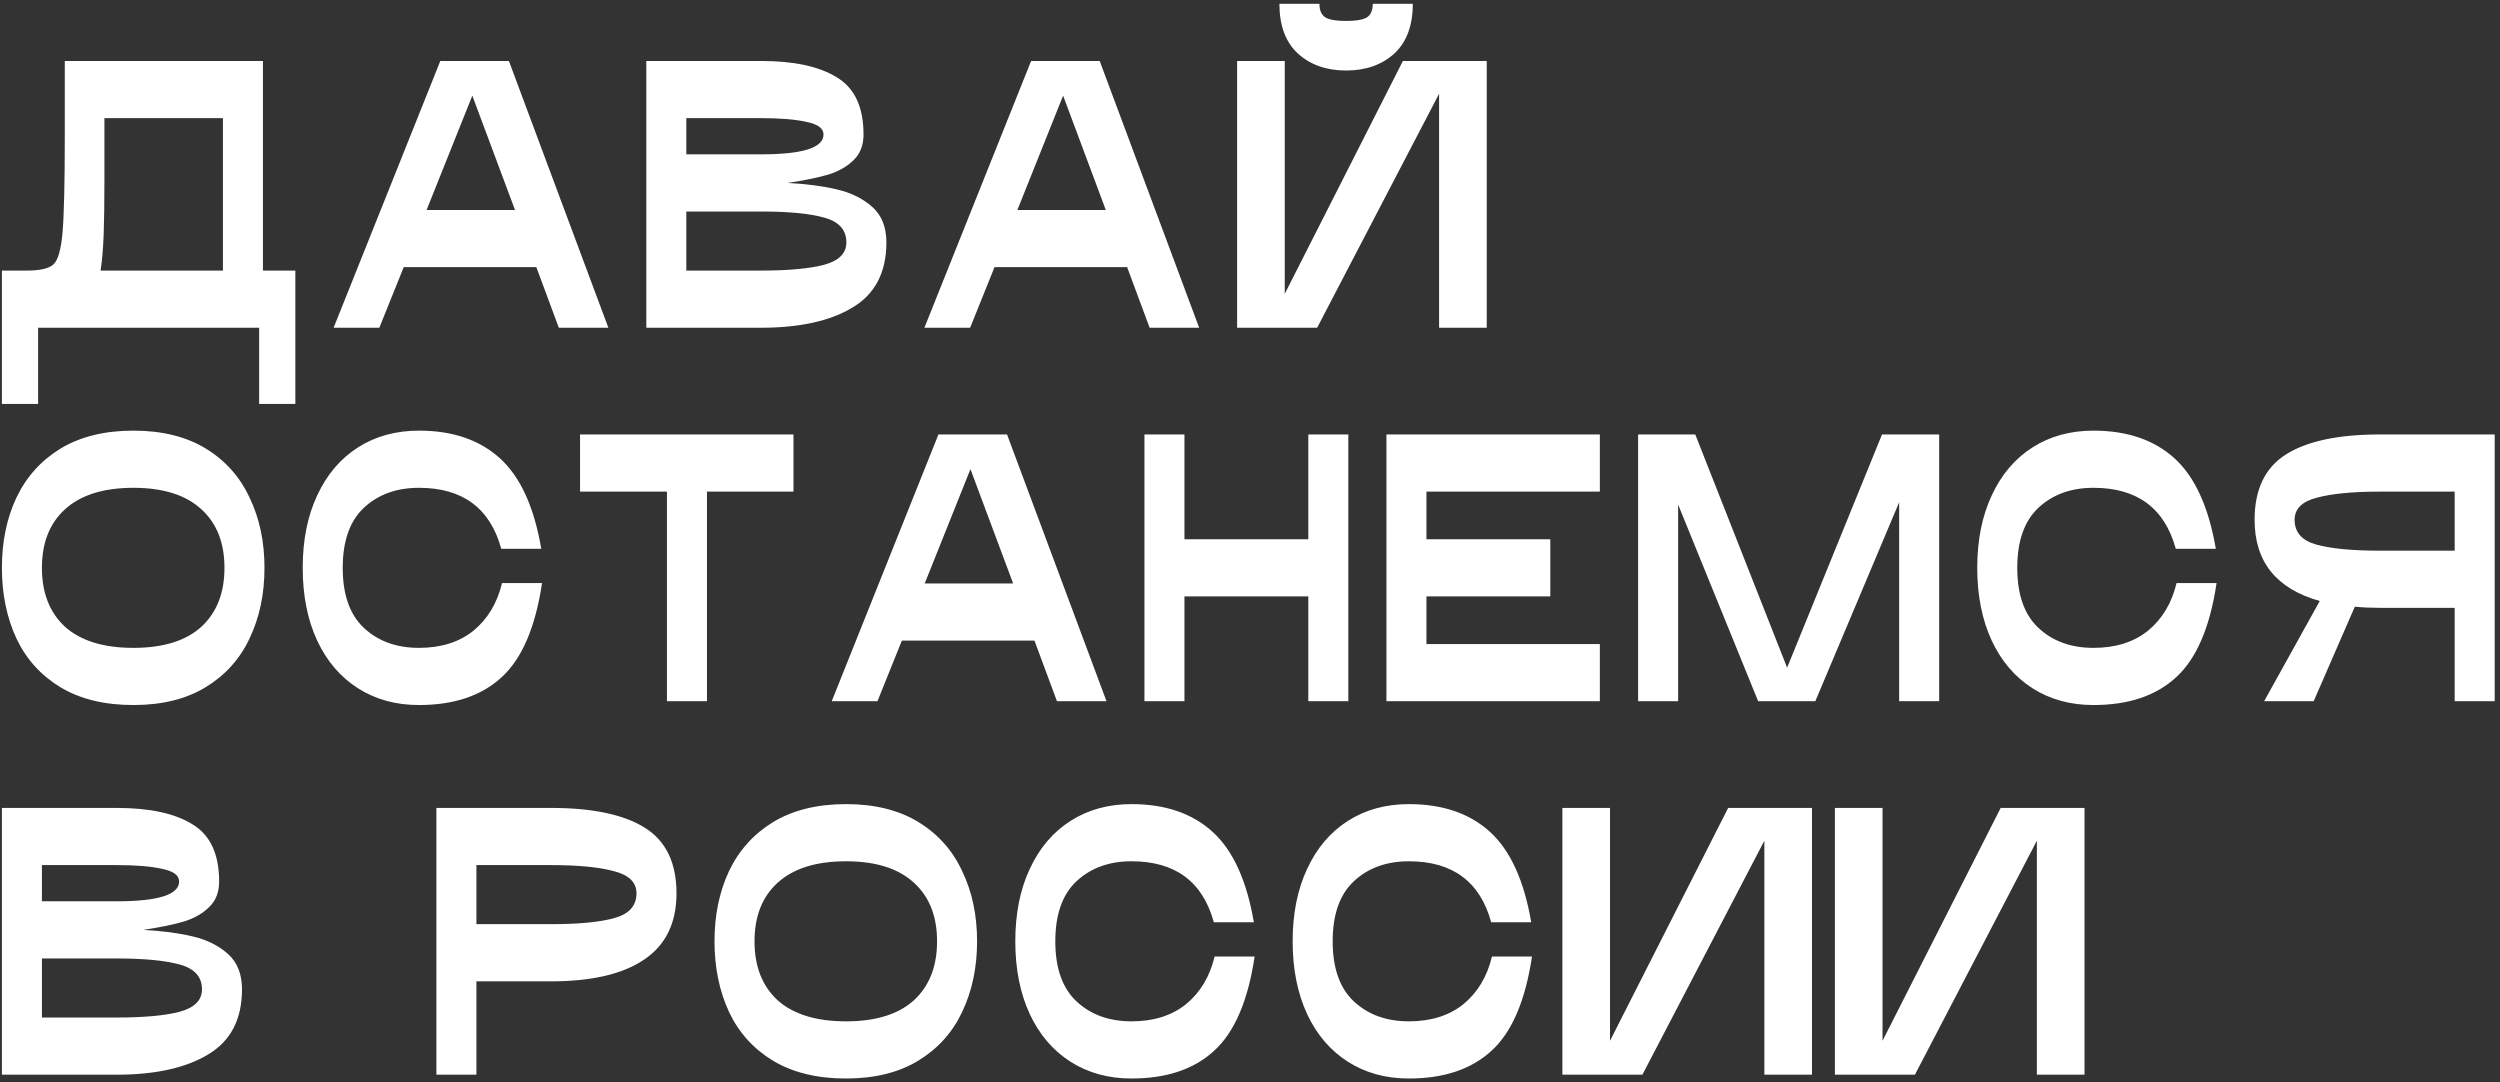 <?xml version="1.0" encoding="UTF-8"?> <svg xmlns="http://www.w3.org/2000/svg" width="328" height="142" viewBox="0 0 328 142" fill="none"><rect x="0" y="0" width="328" height="142" fill="#333333" stroke="none"/> <path d="M38.75 35.5V53H34V43H5V53H0.25V35.5H3.5H3.55C5.25 35.5 6.4 35.233 7 34.7C7.6 34.167 8 32.783 8.2 30.55C8.4 28.283 8.5 24.1 8.5 18V8H34.5V35.5H38.75ZM29.25 35.5V15.5H13.7V18V23.6C13.7 26.567 13.667 28.967 13.6 30.8C13.533 32.6 13.4 34.167 13.2 35.5H29.25ZM73.318 43L70.368 35.05H52.968L49.768 43H43.768L57.768 8H66.768L79.818 43H73.318ZM55.968 27.55H67.568L61.968 12.55L55.968 27.55ZM103.345 24C105.812 24.133 107.962 24.417 109.795 24.85C111.662 25.283 113.212 26.05 114.445 27.15C115.678 28.25 116.295 29.8 116.295 31.8C116.295 35.733 114.812 38.583 111.845 40.35C108.912 42.117 104.912 43 99.845 43H84.795V8H99.845C104.178 8 107.495 8.717 109.795 10.15C112.128 11.55 113.295 14.05 113.295 17.65C113.295 19.05 112.862 20.167 111.995 21C111.162 21.833 110.062 22.467 108.695 22.9C107.328 23.3 105.545 23.667 103.345 24ZM90.045 20.25H99.845C105.312 20.25 108.045 19.383 108.045 17.65C108.045 16.85 107.312 16.3 105.845 16C104.412 15.667 102.412 15.5 99.845 15.5H90.045V20.25ZM99.845 35.5C103.412 35.5 106.162 35.25 108.095 34.75C110.062 34.217 111.045 33.233 111.045 31.8C111.045 30.167 110.078 29.083 108.145 28.55C106.245 28.017 103.478 27.75 99.845 27.75H90.045V35.5H99.845ZM150.831 43L147.881 35.05H130.481L127.281 43H121.281L135.281 8H144.281L157.331 43H150.831ZM133.481 27.55H145.081L139.481 12.55L133.481 27.55ZM176.609 9.25C174.042 9.25 171.942 8.517 170.309 7.05C168.675 5.55 167.859 3.367 167.859 0.5H173.109C173.109 1.367 173.375 1.967 173.909 2.3C174.442 2.6 175.342 2.75 176.609 2.75C177.875 2.75 178.775 2.6 179.309 2.3C179.842 1.967 180.109 1.367 180.109 0.5H185.359C185.359 3.367 184.542 5.55 182.909 7.05C181.275 8.517 179.175 9.25 176.609 9.25ZM195.059 8V43H188.809V12.3L172.809 43H162.309V8H168.559V38.55L184.059 8H195.059ZM17.5 92.5C13.7 92.5 10.5 91.717 7.9 90.15C5.333 88.583 3.417 86.45 2.15 83.75C0.883 81.017 0.25 77.933 0.25 74.5C0.25 71.067 0.883 68 2.15 65.3C3.45 62.567 5.383 60.417 7.95 58.85C10.55 57.283 13.733 56.5 17.5 56.5C21.267 56.5 24.433 57.283 27 58.85C29.567 60.417 31.483 62.567 32.75 65.3C34.05 68 34.7 71.067 34.7 74.5C34.7 77.933 34.05 81.017 32.75 83.75C31.483 86.45 29.567 88.583 27 90.15C24.433 91.717 21.267 92.5 17.5 92.5ZM17.5 85C21.4 85 24.367 84.083 26.4 82.25C28.433 80.383 29.45 77.8 29.45 74.5C29.45 71.2 28.433 68.633 26.4 66.8C24.367 64.933 21.4 64 17.5 64C13.6 64 10.617 64.933 8.55 66.8C6.517 68.633 5.5 71.2 5.5 74.5C5.5 77.8 6.517 80.383 8.55 82.25C10.617 84.083 13.6 85 17.5 85ZM65.765 72C64.298 66.667 60.698 64 54.965 64C52.032 64 49.632 64.867 47.765 66.6C45.898 68.333 44.965 70.967 44.965 74.5C44.965 78.033 45.898 80.667 47.765 82.4C49.632 84.133 52.032 85 54.965 85C57.865 85 60.248 84.25 62.115 82.75C63.981 81.217 65.231 79.133 65.865 76.5H71.115C70.248 82.3 68.481 86.417 65.815 88.85C63.181 91.283 59.565 92.5 54.965 92.5C51.931 92.5 49.265 91.767 46.965 90.3C44.665 88.833 42.882 86.75 41.615 84.05C40.348 81.317 39.715 78.133 39.715 74.5C39.715 70.867 40.348 67.7 41.615 65C42.882 62.267 44.665 60.167 46.965 58.7C49.265 57.233 51.931 56.5 54.965 56.5C59.398 56.5 62.948 57.717 65.615 60.15C68.281 62.583 70.082 66.533 71.015 72H65.765ZM104.104 57V64.5H92.754V92H87.504V64.5H76.103V57H104.104ZM138.673 92L135.723 84.05H118.323L115.123 92H109.123L123.123 57H132.123L145.173 92H138.673ZM121.323 76.55H132.923L127.323 61.55L121.323 76.55ZM171.65 57H176.9V92H171.65V78.25H155.4V92H150.15V57H155.4V70.75H171.65V57ZM209.9 64.5H187.15V70.75H203.4V78.25H187.15V84.5H209.9V92H181.9V57H209.9V64.5ZM254.42 57V92H249.17V65.9L238.17 92H230.67L220.17 66.2V92H214.92V57H222.42L234.47 87.6L246.92 57H254.42ZM285.464 72C283.997 66.667 280.397 64 274.664 64C271.731 64 269.331 64.867 267.464 66.6C265.597 68.333 264.664 70.967 264.664 74.5C264.664 78.033 265.597 80.667 267.464 82.4C269.331 84.133 271.731 85 274.664 85C277.564 85 279.947 84.25 281.814 82.75C283.681 81.217 284.931 79.133 285.564 76.5H290.814C289.947 82.3 288.181 86.417 285.514 88.85C282.881 91.283 279.264 92.5 274.664 92.5C271.631 92.5 268.964 91.767 266.664 90.3C264.364 88.833 262.581 86.75 261.314 84.05C260.047 81.317 259.414 78.133 259.414 74.5C259.414 70.867 260.047 67.7 261.314 65C262.581 62.267 264.364 60.167 266.664 58.7C268.964 57.233 271.631 56.5 274.664 56.5C279.097 56.5 282.647 57.717 285.314 60.15C287.981 62.583 289.781 66.533 290.714 72H285.464ZM327.303 92H322.053V79.75H312.253C311.086 79.75 309.986 79.7 308.953 79.6L303.553 92H297.053L304.353 78.85C298.653 77.25 295.803 73.7 295.803 68.2C295.803 64.2 297.186 61.333 299.953 59.6C302.719 57.867 306.819 57 312.253 57H327.303V92ZM322.053 64.5H312.253C308.686 64.5 305.919 64.767 303.953 65.3C302.019 65.8 301.053 66.767 301.053 68.2C301.053 69.833 302.003 70.917 303.903 71.45C305.836 71.983 308.619 72.25 312.253 72.25H322.053V64.5ZM18.8 122C21.267 122.133 23.417 122.417 25.25 122.85C27.117 123.283 28.667 124.05 29.9 125.15C31.133 126.25 31.75 127.8 31.75 129.8C31.75 133.733 30.267 136.583 27.3 138.35C24.367 140.117 20.367 141 15.3 141H0.25V106H15.3C19.633 106 22.95 106.717 25.25 108.15C27.583 109.55 28.75 112.05 28.75 115.65C28.75 117.05 28.317 118.167 27.45 119C26.617 119.833 25.517 120.467 24.15 120.9C22.783 121.3 21 121.667 18.8 122ZM5.5 118.25H15.3C20.767 118.25 23.5 117.383 23.5 115.65C23.5 114.85 22.767 114.3 21.3 114C19.867 113.667 17.867 113.5 15.3 113.5H5.5V118.25ZM15.3 133.5C18.867 133.5 21.617 133.25 23.55 132.75C25.517 132.217 26.5 131.233 26.5 129.8C26.5 128.167 25.533 127.083 23.6 126.55C21.7 126.017 18.933 125.75 15.3 125.75H5.5V133.5H15.3ZM72.306 106C77.739 106 81.839 106.867 84.606 108.6C87.373 110.333 88.756 113.2 88.756 117.2C88.756 121.1 87.339 124 84.506 125.9C81.706 127.8 77.639 128.75 72.306 128.75H62.506V141H57.256V106H72.306ZM72.306 121.25C75.939 121.25 78.706 120.983 80.606 120.45C82.539 119.917 83.506 118.833 83.506 117.2C83.506 115.767 82.522 114.8 80.556 114.3C78.623 113.767 75.873 113.5 72.306 113.5H62.506V121.25H72.306ZM110.992 141.5C107.192 141.5 103.992 140.717 101.392 139.15C98.826 137.583 96.909 135.45 95.642 132.75C94.376 130.017 93.742 126.933 93.742 123.5C93.742 120.067 94.376 117 95.642 114.3C96.942 111.567 98.876 109.417 101.442 107.85C104.042 106.283 107.226 105.5 110.992 105.5C114.759 105.5 117.926 106.283 120.492 107.85C123.059 109.417 124.976 111.567 126.242 114.3C127.542 117 128.192 120.067 128.192 123.5C128.192 126.933 127.542 130.017 126.242 132.75C124.976 135.45 123.059 137.583 120.492 139.15C117.926 140.717 114.759 141.5 110.992 141.5ZM110.992 134C114.892 134 117.859 133.083 119.892 131.25C121.926 129.383 122.942 126.8 122.942 123.5C122.942 120.2 121.926 117.633 119.892 115.8C117.859 113.933 114.892 113 110.992 113C107.092 113 104.109 113.933 102.042 115.8C100.009 117.633 98.992 120.2 98.992 123.5C98.992 126.8 100.009 129.383 102.042 131.25C104.109 133.083 107.092 134 110.992 134ZM159.257 121C157.79 115.667 154.19 113 148.457 113C145.524 113 143.124 113.867 141.257 115.6C139.39 117.333 138.457 119.967 138.457 123.5C138.457 127.033 139.39 129.667 141.257 131.4C143.124 133.133 145.524 134 148.457 134C151.357 134 153.74 133.25 155.607 131.75C157.474 130.217 158.724 128.133 159.357 125.5H164.607C163.74 131.3 161.974 135.417 159.307 137.85C156.674 140.283 153.057 141.5 148.457 141.5C145.424 141.5 142.757 140.767 140.457 139.3C138.157 137.833 136.374 135.75 135.107 133.05C133.84 130.317 133.207 127.133 133.207 123.5C133.207 119.867 133.84 116.7 135.107 114C136.374 111.267 138.157 109.167 140.457 107.7C142.757 106.233 145.424 105.5 148.457 105.5C152.89 105.5 156.44 106.717 159.107 109.15C161.774 111.583 163.574 115.533 164.507 121H159.257ZM195.646 121C194.179 115.667 190.579 113 184.846 113C181.912 113 179.512 113.867 177.646 115.6C175.779 117.333 174.846 119.967 174.846 123.5C174.846 127.033 175.779 129.667 177.646 131.4C179.512 133.133 181.912 134 184.846 134C187.746 134 190.129 133.25 191.996 131.75C193.862 130.217 195.112 128.133 195.746 125.5H200.996C200.129 131.3 198.362 135.417 195.696 137.85C193.062 140.283 189.446 141.5 184.846 141.5C181.812 141.5 179.146 140.767 176.846 139.3C174.546 137.833 172.762 135.75 171.496 133.05C170.229 130.317 169.596 127.133 169.596 123.5C169.596 119.867 170.229 116.7 171.496 114C172.762 111.267 174.546 109.167 176.846 107.7C179.146 106.233 181.812 105.5 184.846 105.5C189.279 105.5 192.829 106.717 195.496 109.15C198.162 111.583 199.962 115.533 200.896 121H195.646ZM237.734 106V141H231.484V110.3L215.484 141H204.984V106H211.234V136.55L226.734 106H237.734ZM273.488 106V141H267.238V110.3L251.238 141H240.738V106H246.988V136.55L262.488 106H273.488Z" fill="white"></path> </svg> 